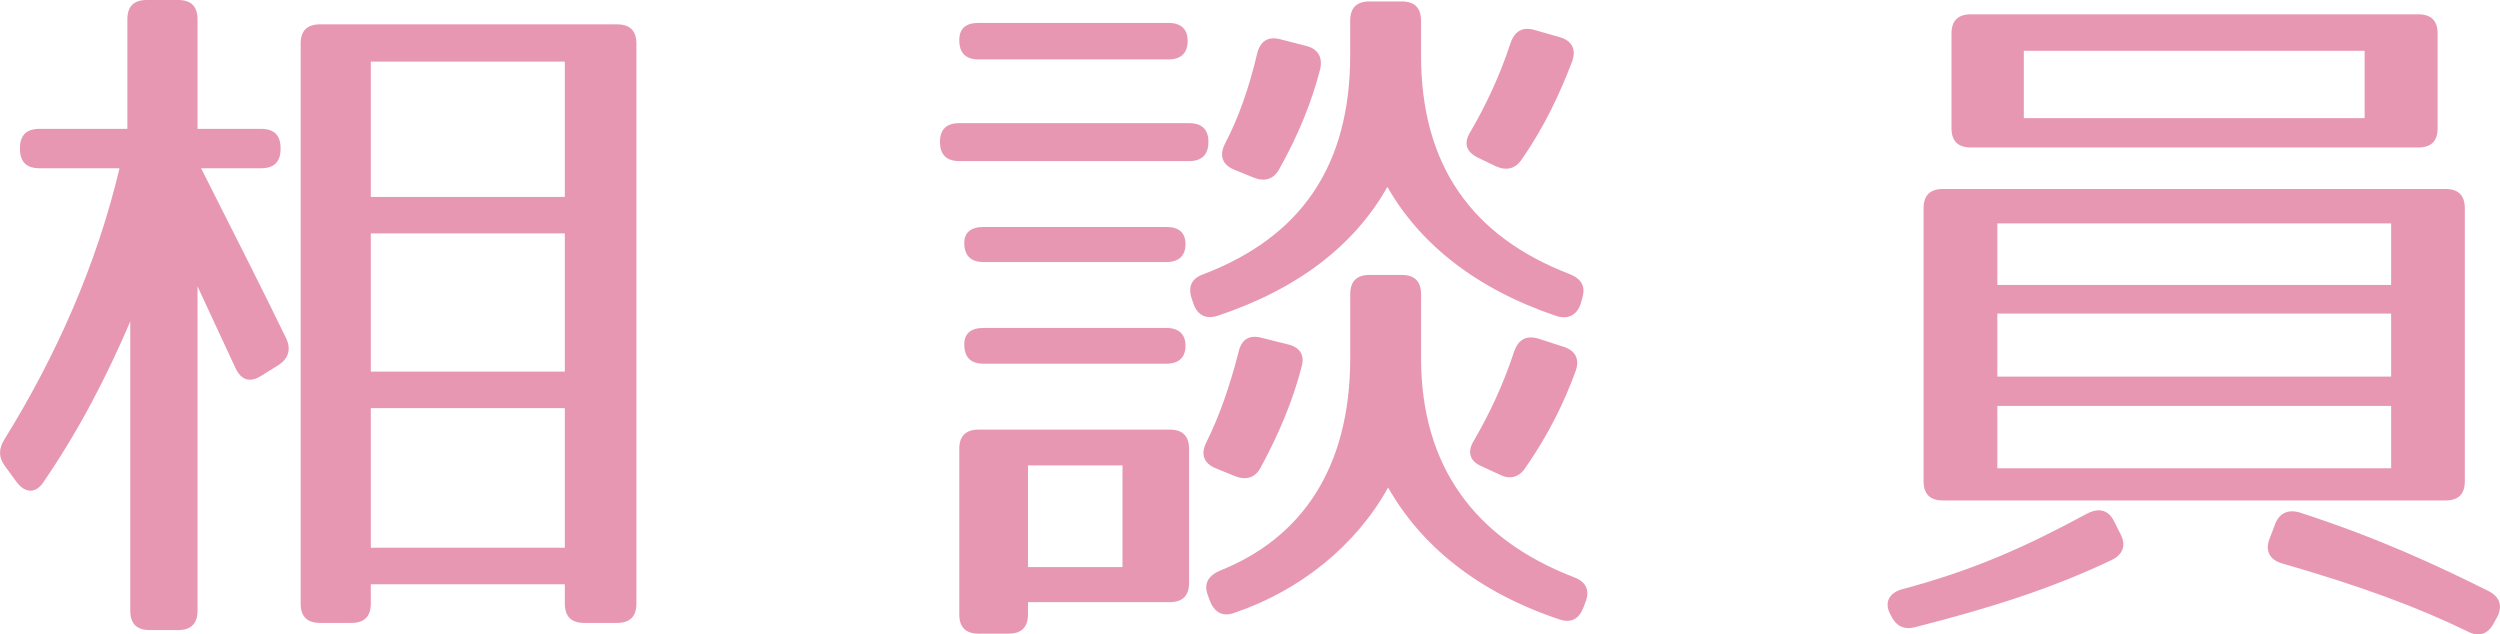<?xml version="1.0" encoding="utf-8"?>
<!-- Generator: Adobe Illustrator 16.0.0, SVG Export Plug-In . SVG Version: 6.00 Build 0)  -->
<!DOCTYPE svg PUBLIC "-//W3C//DTD SVG 1.1//EN" "http://www.w3.org/Graphics/SVG/1.1/DTD/svg11.dtd">
<svg version="1.1" id="レイヤー_1" xmlns="http://www.w3.org/2000/svg" xmlns:xlink="http://www.w3.org/1999/xlink" x="0px"
	 y="0px" width="83.809px" height="21.267px" viewBox="0 0 83.809 21.267" enable-background="new 0 0 83.809 21.267"
	 xml:space="preserve">
<g>
	<path fill="#E897B2" d="M9.406,4.968v0.024c0,0.432-0.216,0.648-0.648,0.648H6.741c1.129,2.232,2.16,4.272,2.857,5.712
		c0.168,0.36,0.071,0.672-0.265,0.888l-0.576,0.36c-0.384,0.24-0.672,0.144-0.864-0.264L6.622,9.601v10.873
		c0,0.432-0.217,0.648-0.648,0.648h-0.96c-0.433,0-0.647-0.216-0.647-0.648v-9.697c-0.793,1.848-1.705,3.625-2.904,5.376
		c-0.265,0.408-0.625,0.384-0.912,0l-0.385-0.528c-0.216-0.288-0.216-0.576-0.023-0.888c1.729-2.784,3.096-5.856,3.864-9.097H1.317
		c-0.432,0-0.648-0.216-0.648-0.648V4.968c0-0.432,0.217-0.648,0.648-0.648H4.27V0.648C4.27,0.216,4.485,0,4.918,0h1.056
		c0.432,0,0.648,0.216,0.648,0.648V4.32h2.136C9.19,4.32,9.406,4.537,9.406,4.968z M20.687,20.882h-1.104
		c-0.432,0-0.648-0.216-0.648-0.648v-0.648h-6.504v0.648c0,0.432-0.217,0.648-0.648,0.648h-1.057c-0.432,0-0.647-0.216-0.647-0.648
		V1.464c0-0.432,0.216-0.648,0.647-0.648h9.961c0.433,0,0.648,0.216,0.648,0.648v18.77C21.335,20.666,21.119,20.882,20.687,20.882z
		 M18.935,2.064h-6.504v4.537h6.504V2.064z M18.935,7.825h-6.504v4.632h6.504V7.825z M18.935,13.681h-6.504v4.681h6.504V13.681z"/>
	<path fill="#E897B2" d="M40.511,4.752c0,0.432-0.217,0.648-0.648,0.648h-7.705c-0.432,0-0.647-0.216-0.647-0.648
		c0-0.408,0.216-0.624,0.647-0.624h7.705C40.294,4.128,40.511,4.344,40.511,4.752z M39.814,1.368c0,0.408-0.216,0.624-0.648,0.624
		h-6.36c-0.432,0-0.648-0.216-0.648-0.648c0-0.384,0.217-0.576,0.648-0.576h6.36C39.599,0.768,39.814,0.984,39.814,1.368z
		 M39.214,20.186h-4.752v0.408c0,0.432-0.217,0.648-0.648,0.648h-1.008c-0.432,0-0.648-0.216-0.648-0.648v-5.544
		c0-0.432,0.217-0.648,0.648-0.648h6.408c0.432,0,0.648,0.216,0.648,0.648v4.488C39.862,19.97,39.646,20.186,39.214,20.186z
		 M39.742,8.185c0,0.384-0.216,0.6-0.647,0.6h-6.121c-0.432,0-0.648-0.216-0.648-0.648c0-0.336,0.217-0.528,0.648-0.528h6.121
		C39.526,7.609,39.742,7.801,39.742,8.185z M39.742,11.593c0,0.384-0.216,0.6-0.647,0.6h-6.121c-0.432,0-0.648-0.216-0.648-0.648
		c0-0.36,0.217-0.552,0.648-0.552h6.121C39.526,10.993,39.742,11.209,39.742,11.593z M37.63,15.602h-3.168v3.408h3.168V15.602z
		 M52.632,9.193c0.408,0.168,0.527,0.432,0.408,0.816l-0.049,0.168c-0.119,0.384-0.432,0.552-0.84,0.408
		c-2.688-0.912-4.561-2.424-5.641-4.32c-1.08,1.92-2.952,3.408-5.688,4.32c-0.384,0.12-0.672,0-0.815-0.408l-0.049-0.144
		c-0.144-0.408-0.023-0.696,0.385-0.84c3.264-1.248,4.92-3.625,4.92-7.345V0.696c0-0.432,0.216-0.648,0.648-0.648h1.08
		c0.432,0,0.647,0.216,0.647,0.648v1.152C47.639,5.521,49.319,7.921,52.632,9.193z M43.63,12.313
		c-0.287,1.104-0.743,2.208-1.367,3.36c-0.192,0.36-0.504,0.432-0.864,0.288l-0.647-0.264c-0.408-0.168-0.505-0.48-0.313-0.864
		c0.432-0.864,0.792-1.896,1.08-3.024c0.096-0.432,0.359-0.6,0.792-0.48l0.864,0.216C43.583,11.641,43.751,11.905,43.63,12.313z
		 M52.751,19.346c0.408,0.144,0.553,0.432,0.408,0.816l-0.072,0.192c-0.144,0.384-0.408,0.552-0.815,0.408
		c-2.736-0.912-4.633-2.472-5.737-4.417c-1.08,1.944-2.951,3.457-5.16,4.201c-0.384,0.144-0.672-0.024-0.816-0.408l-0.071-0.192
		c-0.144-0.384,0.024-0.648,0.408-0.816c2.712-1.081,4.368-3.409,4.368-7.129V9.865c0-0.432,0.216-0.648,0.648-0.648h1.08
		c0.432,0,0.647,0.216,0.647,0.648v2.136C47.639,15.649,49.463,18.074,52.751,19.346z M44.255,2.328
		c-0.288,1.104-0.721,2.184-1.368,3.336c-0.192,0.36-0.505,0.432-0.864,0.288l-0.648-0.264c-0.408-0.168-0.504-0.48-0.312-0.864
		c0.456-0.864,0.815-1.896,1.08-3.024c0.096-0.408,0.36-0.6,0.792-0.48l0.84,0.216C44.183,1.632,44.351,1.92,44.255,2.328z
		 M52.703,2.064c-0.407,1.056-0.911,2.16-1.68,3.265c-0.216,0.336-0.528,0.408-0.888,0.24L49.535,5.28
		c-0.384-0.192-0.479-0.48-0.24-0.864C49.8,3.552,50.279,2.544,50.64,1.44c0.144-0.408,0.408-0.552,0.815-0.432l0.841,0.24
		C52.703,1.368,52.847,1.656,52.703,2.064z M52.823,12.433c-0.384,1.056-0.912,2.136-1.68,3.24c-0.217,0.336-0.528,0.408-0.864,0.24
		l-0.624-0.288c-0.385-0.168-0.48-0.48-0.24-0.864c0.504-0.864,0.984-1.872,1.344-2.976c0.145-0.408,0.408-0.552,0.816-0.432
		l0.816,0.264C52.8,11.737,52.968,12.025,52.823,12.433z"/>
	<path fill="#E897B2" d="M70.798,18.77c-2.016,0.96-4.057,1.608-6.601,2.256c-0.384,0.096-0.647-0.048-0.815-0.408l-0.024-0.048
		c-0.192-0.384-0.024-0.696,0.407-0.816c2.425-0.648,4.129-1.417,6.217-2.544c0.385-0.192,0.696-0.12,0.889,0.264l0.216,0.432
		C71.278,18.266,71.183,18.578,70.798,18.77z M81.983,16.777h-16.85c-0.433,0-0.648-0.216-0.648-0.648V6.984
		c0-0.432,0.216-0.648,0.648-0.648h16.85c0.432,0,0.647,0.216,0.647,0.648v9.145C82.631,16.562,82.415,16.777,81.983,16.777z
		 M81.071,4.944H66.069c-0.432,0-0.648-0.216-0.648-0.648V1.128c0-0.432,0.217-0.648,0.648-0.648h15.002
		c0.432,0,0.647,0.216,0.647,0.648v3.168C81.719,4.729,81.503,4.944,81.071,4.944z M80.159,7.489H66.958v2.064h13.201V7.489z
		 M80.159,10.513H66.958v2.112h13.201V10.513z M80.159,13.609H66.958v2.088h13.201V13.609z M79.271,1.704H67.846V3.96h11.425V1.704z
		 M77.11,17.186c2.664,0.864,4.656,1.8,6.337,2.64c0.36,0.192,0.456,0.504,0.264,0.864l-0.12,0.216
		c-0.191,0.36-0.504,0.456-0.863,0.264c-1.681-0.816-3.553-1.512-6.217-2.28c-0.432-0.12-0.576-0.432-0.432-0.816l0.191-0.504
		C76.415,17.186,76.727,17.065,77.11,17.186z"/>
</g>
</svg>
